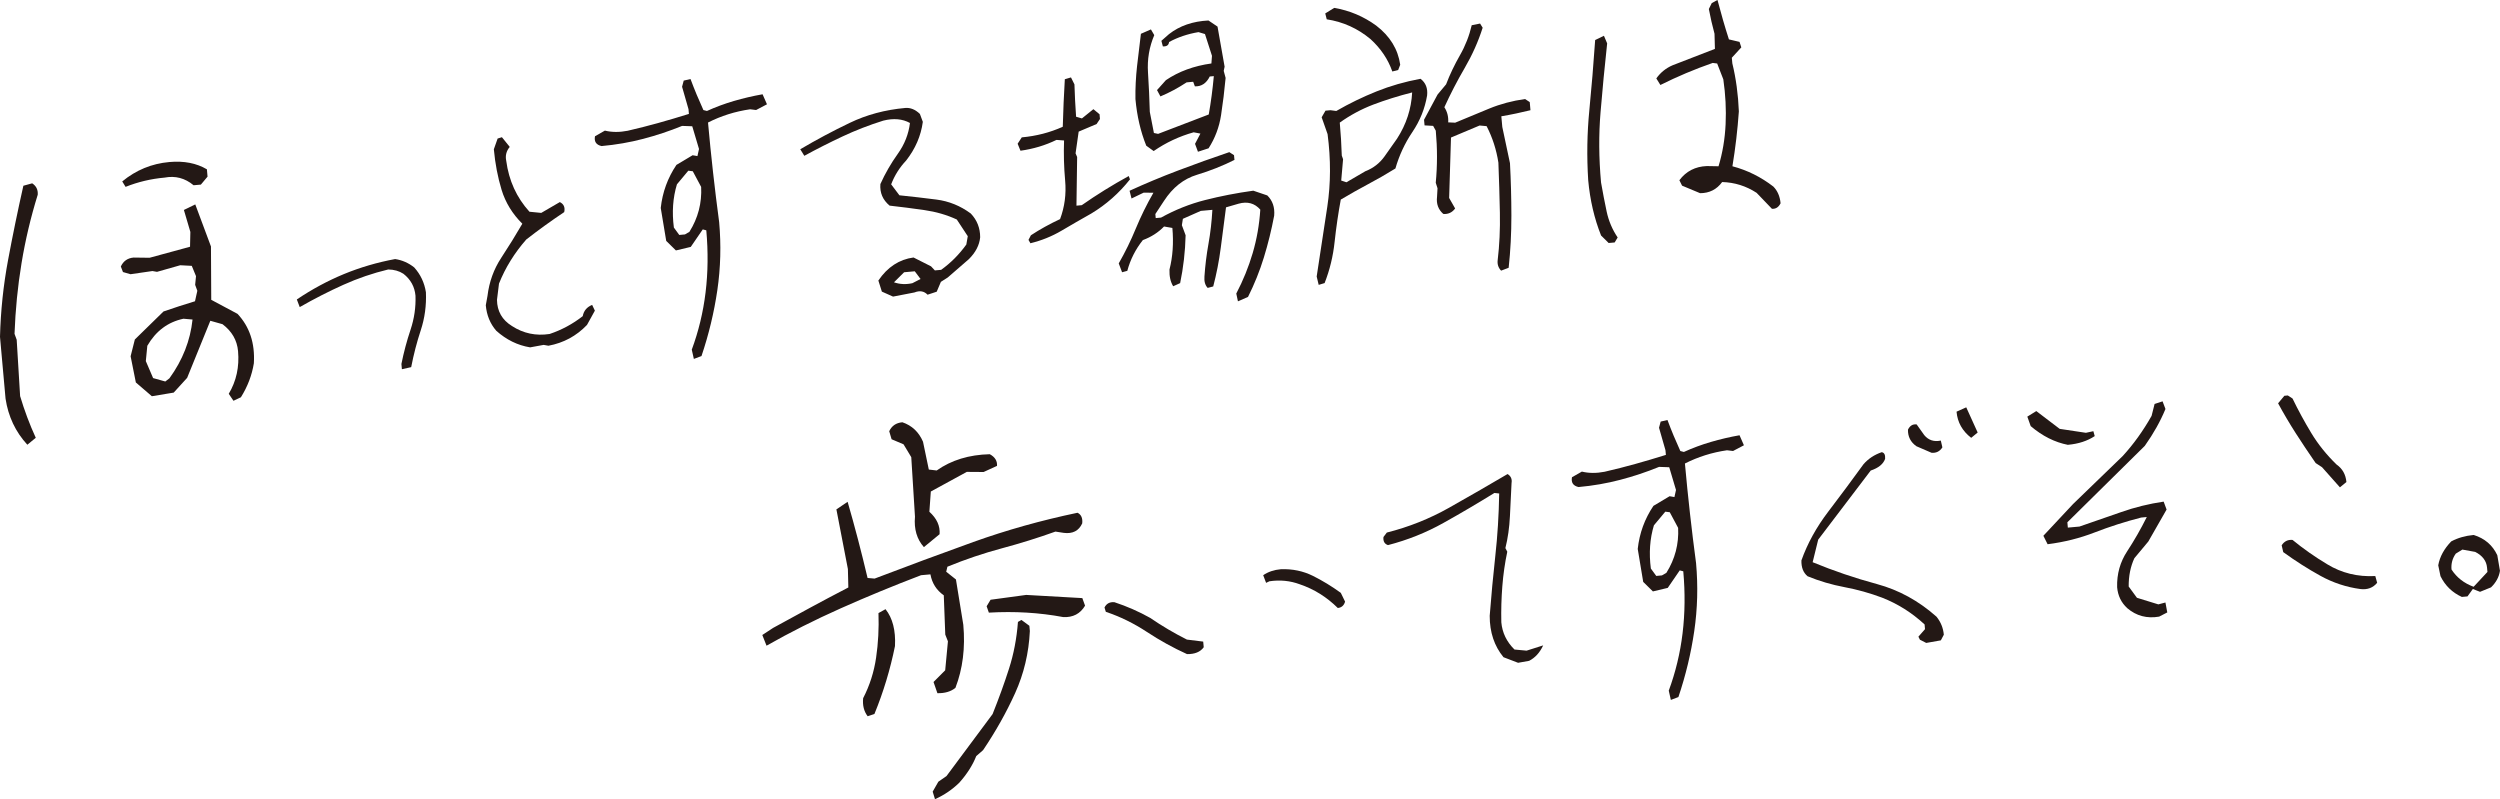 <?xml version="1.0" encoding="UTF-8"?>
<svg id="_レイヤー_2" data-name="レイヤー 2" xmlns="http://www.w3.org/2000/svg" viewBox="0 0 621.3 198.63">
  <defs>
    <style>
      .cls-1 {
        fill: #231815;
      }
    </style>
  </defs>
  <g id="_レイヤー_1-2" data-name="レイヤー 1">
    <g>
      <path class="cls-1" d="m6.79,110.52c-2.94-3.2-4.74-7.02-5.41-11.44l-1.38-15.38c.17-6.47.84-12.84,2.01-19.1,1.17-6.26,2.44-12.4,3.8-18.44l2.19-.6c1.01.66,1.47,1.6,1.38,2.83-1.74,5.6-3.08,11.27-4.03,17.03-.95,5.76-1.52,11.61-1.74,17.54l.54,1.48.85,14c1.07,3.57,2.36,7.03,3.89,10.36l-2.09,1.72Zm51.23-10.92l-1.17-1.73c1.89-3.16,2.66-6.7,2.31-10.61-.24-2.7-1.53-4.93-3.86-6.69l-3.03-.85-5.76,14.18-3.34,3.67-5.43.9-3.98-3.42-1.3-6.51,1.05-4.17,7.12-6.96c2.64-.92,5.25-1.76,7.83-2.54l.58-2.6-.54-1.48.21-2.16-1.05-2.56-2.87-.15-5.77,1.64-1.14-.2-5.44.79-1.88-.54-.53-1.38c.63-1.35,1.68-2.09,3.17-2.22l3.98.05,10.05-2.74.08-3.68-1.61-5.46,2.83-1.38,3.9,10.46.07,13.25,6.53,3.49c3,3.2,4.36,7.29,4.06,12.28-.48,2.97-1.55,5.78-3.22,8.45l-1.86.88Zm-9.91-53.56c-2.13-1.78-4.54-2.41-7.21-1.9-3.37.3-6.6,1.07-9.69,2.3l-.83-1.35c3.42-2.82,7.32-4.43,11.7-4.82,3.64-.33,6.75.28,9.34,1.81l.16,1.82-1.66,1.98-1.82.16Zm-5.99,47.96c3.27-4.51,5.18-9.37,5.73-14.59l-2.26-.2c-3.87.82-6.86,3.06-8.98,6.72l-.37,3.81,1.81,4.22,3.03.85,1.05-.81Z"/>
      <path class="cls-1" d="m99.88,91.77l-.12-1.32c.58-2.88,1.33-5.7,2.26-8.48.93-2.78,1.34-5.6,1.24-8.47-.2-2.23-1.2-4.05-3-5.46-1.06-.69-2.32-1.05-3.78-1.07-3.84.92-7.57,2.2-11.19,3.83-3.62,1.63-7.22,3.47-10.8,5.52l-.72-1.9c3.75-2.53,7.65-4.63,11.71-6.31,4.06-1.67,8.3-2.91,12.72-3.73,1.75.26,3.33.96,4.74,2.08,1.57,1.74,2.54,3.8,2.91,6.17.14,3.28-.29,6.42-1.27,9.41-.99,2.99-1.78,6.06-2.39,9.2l-2.31.52Z"/>
      <path class="cls-1" d="m131.71,86.32c-3.08-.51-5.87-1.88-8.37-4.11-1.52-1.75-2.39-3.86-2.61-6.35l.42-2.31c.42-3.49,1.56-6.65,3.42-9.48,1.86-2.83,3.61-5.66,5.24-8.47-2.47-2.45-4.18-5.25-5.15-8.4-.96-3.16-1.6-6.52-1.93-10.1l.94-2.67,1.07-.33,1.94,2.41c-.85,1.02-1.14,2.17-.87,3.45.65,4.91,2.57,9.13,5.77,12.66l2.93.29,4.62-2.69c.99.49,1.35,1.32,1.09,2.49-3.26,2.18-6.4,4.45-9.43,6.81-2.94,3.35-5.2,7-6.78,10.96l-.5,4.05c.04,2.82,1.28,4.98,3.72,6.49,2.83,1.84,5.95,2.5,9.36,1.98,2.99-1,5.74-2.48,8.23-4.43.25-1.33,1.02-2.26,2.34-2.8l.68,1.43-1.96,3.55c-2.63,2.75-5.82,4.47-9.58,5.17l-1.19-.21-3.4.62Z"/>
      <path class="cls-1" d="m172.44,89.21l-.52-2.31c1.68-4.54,2.83-9.29,3.43-14.23.6-4.94.66-10.09.18-15.43l-.88-.23-2.98,4.35-3.69.88-2.41-2.37-1.36-8.19c.43-3.91,1.73-7.48,3.9-10.7l4.02-2.4,1.2.21.39-1.76-1.68-5.65-2.52-.09c-3.13,1.28-6.35,2.35-9.67,3.22-3.32.87-6.77,1.47-10.35,1.79-1.33-.3-1.88-1.11-1.63-2.44l2.46-1.4c1.71.42,3.59.44,5.65.04,2.61-.6,5.15-1.25,7.63-1.94,2.47-.69,5.01-1.44,7.6-2.25l-.1-1.17-1.6-5.58.41-1.53,1.69-.39c.96,2.58,2.03,5.15,3.2,7.71l.88.23c2.16-.98,4.4-1.81,6.72-2.49,2.32-.68,4.69-1.23,7.11-1.66l1.09,2.49-2.7,1.42-1.5-.18c-3.72.54-7.2,1.64-10.45,3.29.74,8.25,1.67,16.51,2.77,24.77.51,5.71.36,11.33-.45,16.87-.81,5.54-2.12,11-3.94,16.39l-1.9.72Zm-2.23-30.94l1.12-.65c2.15-3.43,3.12-7.16,2.92-11.17l-2.08-3.89-1.11-.14-2.83,3.39c-1.01,3.33-1.26,6.91-.76,10.74l1.34,1.84,1.4-.13Z"/>
      <path class="cls-1" d="m230.53,73.25c-.87-.91-1.96-1.1-3.27-.57l-5.32,1.03-2.78-1.24-.87-2.75c2.26-3.34,5.18-5.25,8.74-5.73l4.35,2.2.95,1.01,1.56-.14c2.41-1.73,4.49-3.83,6.26-6.29l.36-2.07-2.73-4.15c-2.46-1.14-5.14-1.92-8.05-2.34-2.92-.42-5.8-.79-8.65-1.11-1.7-1.42-2.46-3.2-2.29-5.36,1.18-2.62,2.61-5.11,4.31-7.49,1.7-2.37,2.71-4.94,3.04-7.69-1.87-1.03-4.08-1.23-6.64-.58-3.51,1.1-6.88,2.41-10.12,3.93-3.24,1.52-6.4,3.12-9.49,4.81l-1.01-1.63c3.97-2.34,8.06-4.53,12.28-6.55,4.21-2.03,8.81-3.26,13.79-3.71,1.29-.12,2.52.38,3.66,1.48l.73,1.97c-.47,3.49-1.86,6.7-4.16,9.63-1.62,1.71-2.86,3.68-3.71,5.9l2.05,2.72c3.01.31,6.07.66,9.19,1.06,3.12.4,5.97,1.56,8.55,3.47,1.56,1.64,2.33,3.61,2.33,5.91-.19,1.95-1.13,3.76-2.81,5.43l-5.24,4.55-1.71,1.09-1.04,2.45-2.29.75Zm-1.76-3.92l-1.43-1.91-2.65.24-2.52,2.5c1.46.5,2.98.57,4.57.22l2.02-1.04Z"/>
      <path class="cls-1" d="m256.07,60.44l-.47-.82.6-1.15c2.22-1.46,4.64-2.8,7.25-4.02,1.14-3.03,1.56-6.22,1.26-9.56-.3-3.35-.39-6.67-.27-9.98l-1.89-.14c-2.76,1.35-5.74,2.24-8.94,2.69l-.71-1.74,1.03-1.58c3.63-.33,7.03-1.21,10.19-2.64.11-4.04.28-7.97.51-11.81l1.53-.45.86,1.73c.08,2.61.21,5.29.41,8.04l1.45.42,2.85-2.3,1.53,1.27.1,1.17-.83,1.25-4.46,1.89-.77,5.4.39.91-.17,12.09,1.32-.12c3.69-2.58,7.58-5,11.67-7.24l.31.83c-2.73,3.44-5.92,6.26-9.59,8.47-2.54,1.43-5.01,2.86-7.42,4.28-2.41,1.42-5,2.46-7.76,3.13Zm51.58,14.43l-.41-1.92c1.7-3.24,3.06-6.59,4.08-10.05,1.02-3.46,1.65-7.06,1.89-10.8-1.4-1.6-3.2-2.09-5.39-1.48l-3.13.91c-.43,3.33-.87,6.67-1.3,10-.43,3.33-1.06,6.55-1.88,9.66l-1.38.36c-.64-.68-.9-1.62-.8-2.83.18-2.68.51-5.39,1-8.13.49-2.74.81-5.55.97-8.44l-2.88.26-4.45,1.97-.25,1.59.93,2.5c-.1,4.09-.56,8.05-1.36,11.89l-1.73.78c-.67-1.09-.98-2.47-.92-4.15.81-3.16,1.05-6.6.72-10.34l-2.07-.36c-1.44,1.49-3.19,2.61-5.27,3.38-1.83,2.31-3.12,4.86-3.86,7.64l-1.3.35-.83-2.2c1.58-2.76,3-5.64,4.24-8.66,1.25-3.01,2.7-5.98,4.38-8.9l-2.43-.02-3.01,1.45-.49-1.92c3.82-1.75,7.85-3.44,12.1-5.05,4.25-1.61,8.48-3.13,12.69-4.55l1.17.76.11,1.17c-2.9,1.46-6.01,2.7-9.32,3.7-3.31,1-6.04,3.17-8.2,6.5l-2.14,3.25.09,1.01,1.32-.12c3.49-1.93,7.13-3.39,10.94-4.36,3.81-.97,7.81-1.75,11.99-2.33l3.48,1.18c1.32,1.29,1.89,2.97,1.71,5.02-.67,3.56-1.53,7.03-2.56,10.39-1.03,3.36-2.35,6.63-3.94,9.81l-2.49,1.09Zm-9.93-37.15l-.73-1.97,1.34-2.55-1.68-.32c-3.57,1-6.88,2.55-9.94,4.66l-1.84-1.33c-1.42-3.53-2.31-7.4-2.69-11.6-.04-2.72.1-5.43.4-8.16.3-2.72.62-5.4.96-8.05l2.49-1.09.83,1.42c-1.25,2.94-1.77,6.03-1.56,9.28.21,3.25.36,6.52.45,9.8l1.02,5.24,1.04.22,12.59-4.82c.55-3.13.97-6.31,1.26-9.53l-1.01.09c-.84,1.7-2.08,2.51-3.7,2.45l-.42-1.14-1.63.15c-2.12,1.39-4.29,2.56-6.51,3.49l-.85-1.57,2.21-2.47c3.2-2.17,6.98-3.55,11.31-4.15l.14-1.9-1.74-5.41-1.61-.48c-2.68.45-5.12,1.27-7.31,2.46-.09.79-.6,1.15-1.55,1.08l-.36-1.38,1.89-1.66c2.64-2.07,5.91-3.2,9.81-3.39l2.25,1.52,1.76,9.96-.22,1.04.47,1.76c-.29,3.16-.67,6.24-1.13,9.24-.46,3-1.5,5.74-3.1,8.24l-2.67.87Z"/>
      <path class="cls-1" d="m327.72,70.79l-.5-2.07c.89-5.78,1.77-11.56,2.64-17.34.87-5.78.89-11.79.07-18.05l-1.47-4.18.95-1.65,1.25-.11,1.43.19c3.23-1.86,6.56-3.48,10-4.86,3.43-1.38,7.08-2.43,10.94-3.14,1.29.98,1.83,2.37,1.63,4.17-.55,3.24-1.76,6.26-3.66,9.07-1.89,2.81-3.29,5.83-4.21,9.05-2.28,1.41-4.54,2.71-6.79,3.9-2.25,1.2-4.51,2.47-6.79,3.83-.63,3.4-1.14,6.9-1.53,10.49-.38,3.59-1.21,7.01-2.49,10.26l-1.45.44Zm18.3-53.02c-1.06-3.04-2.87-5.73-5.43-8.06-3.17-2.64-6.79-4.28-10.87-4.91l-.37-1.46,2.23-1.38c3.82.65,7.3,2.12,10.43,4.4,3.42,2.62,5.42,5.87,5.97,9.74l-.51,1.3-1.46.37Zm-6.64,24.76c1.92-.75,3.48-1.96,4.69-3.64l3.13-4.44c2.29-3.55,3.54-7.38,3.75-11.48-3.48.89-6.69,1.9-9.65,3.02-2.96,1.13-5.74,2.62-8.34,4.48.25,2.75.41,5.48.5,8.19l.32.91-.46,5.3,1.29.43,4.77-2.78Zm33.68,24.74c-.69-.72-.98-1.59-.86-2.59.45-3.75.63-7.69.55-11.82-.08-4.12-.21-8.27-.37-12.44-.5-3.25-1.48-6.27-2.93-9.07l-1.74-.16-7.11,2.99-.46,15.02,1.49,2.61c-.75,1.01-1.73,1.46-2.94,1.36-1.25-1.09-1.77-2.51-1.56-4.25l.12-2.13-.44-1.37c.41-4.22.41-8.53.01-12.94l-.66-1.2-2.13-.12-.13-1.4,3.36-6.26,2.12-2.54c.93-2.44,2.08-4.84,3.43-7.21,1.36-2.37,2.33-4.86,2.94-7.48l2.08-.42.64,1.04c-1.1,3.45-2.59,6.78-4.47,10.01-1.88,3.23-3.56,6.48-5.05,9.75.72,1.09,1.04,2.34.96,3.76l1.73.08c2.87-1.2,5.7-2.37,8.47-3.51,2.77-1.14,5.74-1.93,8.89-2.37l1.17.76.18,2.02c-2.3.57-4.71,1.08-7.24,1.51l.24,2.65,1.91,9.01c.23,4.27.34,8.61.35,13.03,0,4.42-.22,8.74-.68,12.96l-1.9.72Z"/>
      <path class="cls-1" d="m399.79,60.4l-1.89-1.87c-1.69-4.24-2.75-8.82-3.2-13.75-.37-5.88-.28-11.66.28-17.36.56-5.7,1.04-11.52,1.45-17.47l2.18-1.06.8,1.89c-.63,5.81-1.18,11.51-1.64,17.09-.47,5.59-.43,11.41.12,17.48.43,2.47.9,4.88,1.39,7.21.5,2.34,1.41,4.49,2.74,6.46l-.75,1.24-1.48.13Zm40.57-8.51l-3.81-3.97c-2.61-1.7-5.46-2.59-8.56-2.68-1.35,1.85-3.18,2.77-5.48,2.77l-4.48-1.87-.67-1.35c1.68-2.24,3.96-3.41,6.82-3.52l2.91.05c1.01-3.33,1.59-6.82,1.76-10.47.17-3.65-.02-7.36-.57-11.13l-1.53-3.94-1.11-.14c-4.46,1.55-8.8,3.38-13,5.48l-1.01-1.63c1.02-1.45,2.36-2.54,4.02-3.26l10.54-4.08-.1-3.76c-.55-2.04-1.02-4.09-1.41-6.15l.73-1.48,1.42-.76c.88,3.37,1.82,6.63,2.84,9.79l2.64.62.44,1.37-2.36,2.57.13,1.4c.91,3.74,1.45,7.71,1.62,11.93-.32,4.58-.85,9.12-1.6,13.64,3.7.98,7.09,2.66,10.18,5.05,1.04,1.06,1.63,2.44,1.79,4.15-.49.98-1.2,1.44-2.15,1.37Z"/>
      <path class="cls-1" d="m232.96,172.26l-.96-2.77,2.9-2.91.68-7.2-.66-1.67-.37-9.76c-1.81-1.27-2.92-3-3.32-5.21l-2.33.21c-6.77,2.58-13.41,5.32-19.91,8.21-6.51,2.9-12.67,6-18.49,9.31l-1.05-2.66,2.7-1.77c3.11-1.71,6.17-3.37,9.19-5.01,3.01-1.63,6.18-3.31,9.49-5.03l-.11-4.58-2.86-14.83,2.79-1.88c1.77,6.1,3.42,12.41,4.96,18.93l1.75.15c8.15-3.11,16.33-6.14,24.52-9.09,8.2-2.94,16.83-5.37,25.91-7.27.92.46,1.31,1.35,1.16,2.65-.85,1.85-2.38,2.63-4.58,2.35l-2.07-.32c-4.28,1.54-8.71,2.92-13.29,4.15-4.58,1.23-9.1,2.75-13.56,4.58l-.3,1.25,2.42,1.92,1.83,11.26c.52,5.73-.14,10.96-1.96,15.68-1.14.92-2.63,1.36-4.47,1.32Zm-17.33,5.74c-.92-1.21-1.3-2.7-1.12-4.49,1.62-3.14,2.7-6.5,3.22-10.08.53-3.58.72-7.27.59-11.07l1.75-.97c1.76,2.22,2.55,5.28,2.35,9.17-1.18,5.82-2.88,11.44-5.11,16.88l-1.68.56Zm13.97-42.04c-1.74-1.95-2.48-4.47-2.21-7.55l-.92-14.8-1.92-3.19-2.97-1.26-.59-1.99c.63-1.35,1.71-2.09,3.27-2.23,2.38.81,4.09,2.42,5.13,4.84l1.44,6.91,1.96.23c3.64-2.57,8.04-3.92,13.2-4.04,1.29.7,1.88,1.67,1.79,2.9l-3.33,1.52-4.18-.03-8.94,4.88-.36,5.03c1.85,1.67,2.7,3.53,2.54,5.58l-3.89,3.2Zm2.77,62.67l-.58-1.89,1.41-2.47,2.02-1.4,11.46-15.41c1.55-3.88,2.92-7.64,4.08-11.28,1.17-3.64,1.91-7.51,2.22-11.62l.87-.49,1.97,1.45.12,1.31c-.26,5.46-1.48,10.6-3.66,15.42-2.18,4.82-4.84,9.54-7.96,14.17l-1.7,1.48c-.89,2.25-2.29,4.45-4.2,6.6-1.75,1.72-3.77,3.09-6.05,4.11Zm31.83-45.28c-5.88-1.1-12.03-1.47-18.45-1.1l-.55-1.58.98-1.62,8.86-1.2,13.94.79.68,1.88c-1.18,2.01-3,2.96-5.46,2.84Z"/>
      <path class="cls-1" d="m294.98,162.55c-3.38-1.53-6.7-3.36-9.95-5.5-3.25-2.14-6.66-3.81-10.21-5l-.33-1.07c.49-.99,1.31-1.42,2.47-1.32,3.12,1.03,6.09,2.33,8.9,3.91,2.9,1.99,5.93,3.78,9.11,5.38l4.05.5.13,1.4c-.84,1.17-2.22,1.74-4.16,1.71Zm37.49-11.45c-2.76-2.73-5.91-4.7-9.47-5.9-2.38-.88-4.89-1.13-7.52-.74l-.83.39-.72-1.9c1.23-.84,2.7-1.34,4.41-1.49,2.87-.1,5.5.45,7.91,1.64,2.41,1.2,4.73,2.61,6.97,4.24l1.06,2.18c-.28.97-.89,1.49-1.82,1.58Z"/>
      <path class="cls-1" d="m377.31,164.73l-3.66-1.4c-2.29-2.78-3.43-6.2-3.43-10.28.39-5,.85-9.99,1.4-14.95.55-4.96.87-10.12.96-15.46l-1.19-.13c-4.16,2.57-8.38,5.06-12.67,7.45-4.28,2.4-8.88,4.24-13.78,5.51-.86-.29-1.24-.96-1.12-2.02l.84-1.1c5.47-1.38,10.63-3.44,15.49-6.18,4.85-2.74,9.69-5.52,14.51-8.36.83.5,1.16,1.26.99,2.26-.13,2.63-.26,5.36-.4,8.19-.14,2.84-.51,5.49-1.13,7.95l.47.9c-.59,2.77-1,5.63-1.23,8.58-.23,2.95-.32,5.94-.25,8.96.23,2.59,1.32,4.85,3.27,6.77l3.01.28,4.12-1.31c-.83,1.8-2,3.08-3.5,3.84l-2.7.48Z"/>
      <path class="cls-1" d="m415.24,173.95l-.52-2.31c1.68-4.54,2.83-9.29,3.43-14.23.6-4.94.66-10.09.18-15.43l-.88-.23-2.98,4.35-3.69.88-2.41-2.37-1.36-8.19c.43-3.91,1.73-7.48,3.9-10.7l4.02-2.4,1.2.21.39-1.76-1.68-5.65-2.52-.09c-3.13,1.28-6.35,2.35-9.67,3.22-3.32.87-6.77,1.47-10.35,1.79-1.33-.3-1.88-1.11-1.63-2.44l2.46-1.4c1.71.42,3.59.44,5.65.04,2.61-.6,5.16-1.25,7.63-1.94,2.47-.69,5.01-1.44,7.6-2.25l-.11-1.17-1.6-5.58.41-1.53,1.69-.39c.96,2.58,2.03,5.15,3.2,7.71l.88.23c2.16-.98,4.4-1.81,6.72-2.49,2.32-.68,4.69-1.23,7.11-1.66l1.09,2.49-2.7,1.42-1.51-.18c-3.72.54-7.2,1.64-10.45,3.29.74,8.25,1.67,16.51,2.77,24.77.51,5.71.36,11.33-.45,16.87-.81,5.54-2.12,11-3.94,16.4l-1.9.72Zm-2.23-30.94l1.12-.65c2.15-3.44,3.12-7.16,2.92-11.17l-2.08-3.89-1.11-.14-2.83,3.39c-1.01,3.33-1.26,6.91-.76,10.74l1.34,1.84,1.4-.13Z"/>
      <path class="cls-1" d="m478.7,159.78l-1.56-.8-.38-.75,1.64-1.87-.1-1.17c-3.14-2.91-6.66-5.13-10.56-6.66-3.03-1.14-6.14-2.01-9.33-2.61-3.19-.6-6.25-1.5-9.19-2.71-1.08-.9-1.58-2.21-1.53-3.94,1.5-4.21,3.73-8.26,6.68-12.13,2.95-3.87,5.86-7.79,8.75-11.77,1.18-1.36,2.69-2.36,4.52-2.99.64.1.92.65.85,1.65-.46,1.3-1.65,2.27-3.58,2.91l-13.05,17.17-1.38,5.61c5.21,2.15,10.54,3.96,15.98,5.43,5.44,1.47,10.38,4.18,14.81,8.12,1.06,1.32,1.66,2.81,1.81,4.47l-.74,1.4-3.63.64Zm1.32-47.26l-3.75-1.62c-1.45-1.02-2.15-2.4-2.1-4.13.49-.99,1.21-1.42,2.16-1.29l1.88,2.65c1.05,1.27,2.43,1.72,4.12,1.36l.39,1.69c-.64,1-1.54,1.45-2.7,1.34Zm9.86-3.71c-2.19-1.69-3.41-3.85-3.64-6.5l2.41-1.08,2.84,6.26-1.61,1.32Z"/>
      <path class="cls-1" d="m513.95,110.56c-3.3-.64-6.39-2.2-9.28-4.66l-.84-2.36,2.23-1.38,5.81,4.42,6.52.98,1.85-.4.34,1.22c-1.83,1.21-4.04,1.93-6.63,2.16Zm22.66,42.68c-3.04.53-5.69-.17-7.96-2.11-1.49-1.38-2.32-3.11-2.5-5.19-.09-3.29.74-6.26,2.49-8.93,1.75-2.67,3.38-5.51,4.88-8.52l-1.4.13c-4.04,1.04-7.89,2.28-11.55,3.7s-7.56,2.41-11.7,2.93l-1.05-2.1,7.37-7.88,12.34-11.93c2.67-2.91,5.06-6.23,7.18-9.98l.75-2.97,1.98-.65.72,1.9c-1.25,3.04-2.96,6.1-5.14,9.17l-19.24,18.99.12,1.32,2.88-.26c3.55-1.21,7.01-2.41,10.38-3.6,3.37-1.19,6.89-2.06,10.55-2.6l.73,1.97-4.54,7.94-3.47,4.16c-.96,2.07-1.43,4.42-1.41,7.03l2.05,2.8,5.32,1.64,1.76-.47.46,2.47-2.02,1.04Z"/>
      <path class="cls-1" d="m581.52,121.12l-4.45-5.01-1.58-1.03c-1.74-2.51-3.39-4.98-4.94-7.4-1.55-2.42-3.02-4.91-4.4-7.45l1.56-1.87.86-.08,1.17.76c1.41,2.91,2.96,5.76,4.65,8.56,1.69,2.8,3.79,5.42,6.31,7.86,1.45,1.02,2.26,2.46,2.43,4.33l-1.61,1.32Zm5.09,25.27c-3.49-.47-6.8-1.56-9.9-3.27-3.11-1.71-6.2-3.68-9.28-5.91l-.39-1.69c.64-1,1.54-1.44,2.7-1.34,2.71,2.22,5.58,4.23,8.62,6.05,3.59,2.19,7.58,3.16,11.95,2.93l.46,1.68c-1.04,1.25-2.43,1.76-4.17,1.55Z"/>
      <path class="cls-1" d="m611.84,148.36c-2.4-1.09-4.17-2.81-5.33-5.17l-.56-2.7c.38-2.13,1.46-4.1,3.23-5.94,1.65-.88,3.51-1.41,5.58-1.6,2.74.85,4.7,2.53,5.87,5.04l.66,3.86c-.23,1.54-.97,2.91-2.22,4.12l-2.73,1.11-1.79-.7-1.33,1.84-1.4.13Zm2.91-2.54l3.43-3.68-.1-1.09c-.15-1.66-1.13-2.96-2.94-3.89l-3.19-.58-1.64,1.01c-.83,1.17-1.19,2.49-1.06,3.94,1.28,1.98,3.1,3.41,5.48,4.29Z"/>
    </g>
  </g>
</svg>